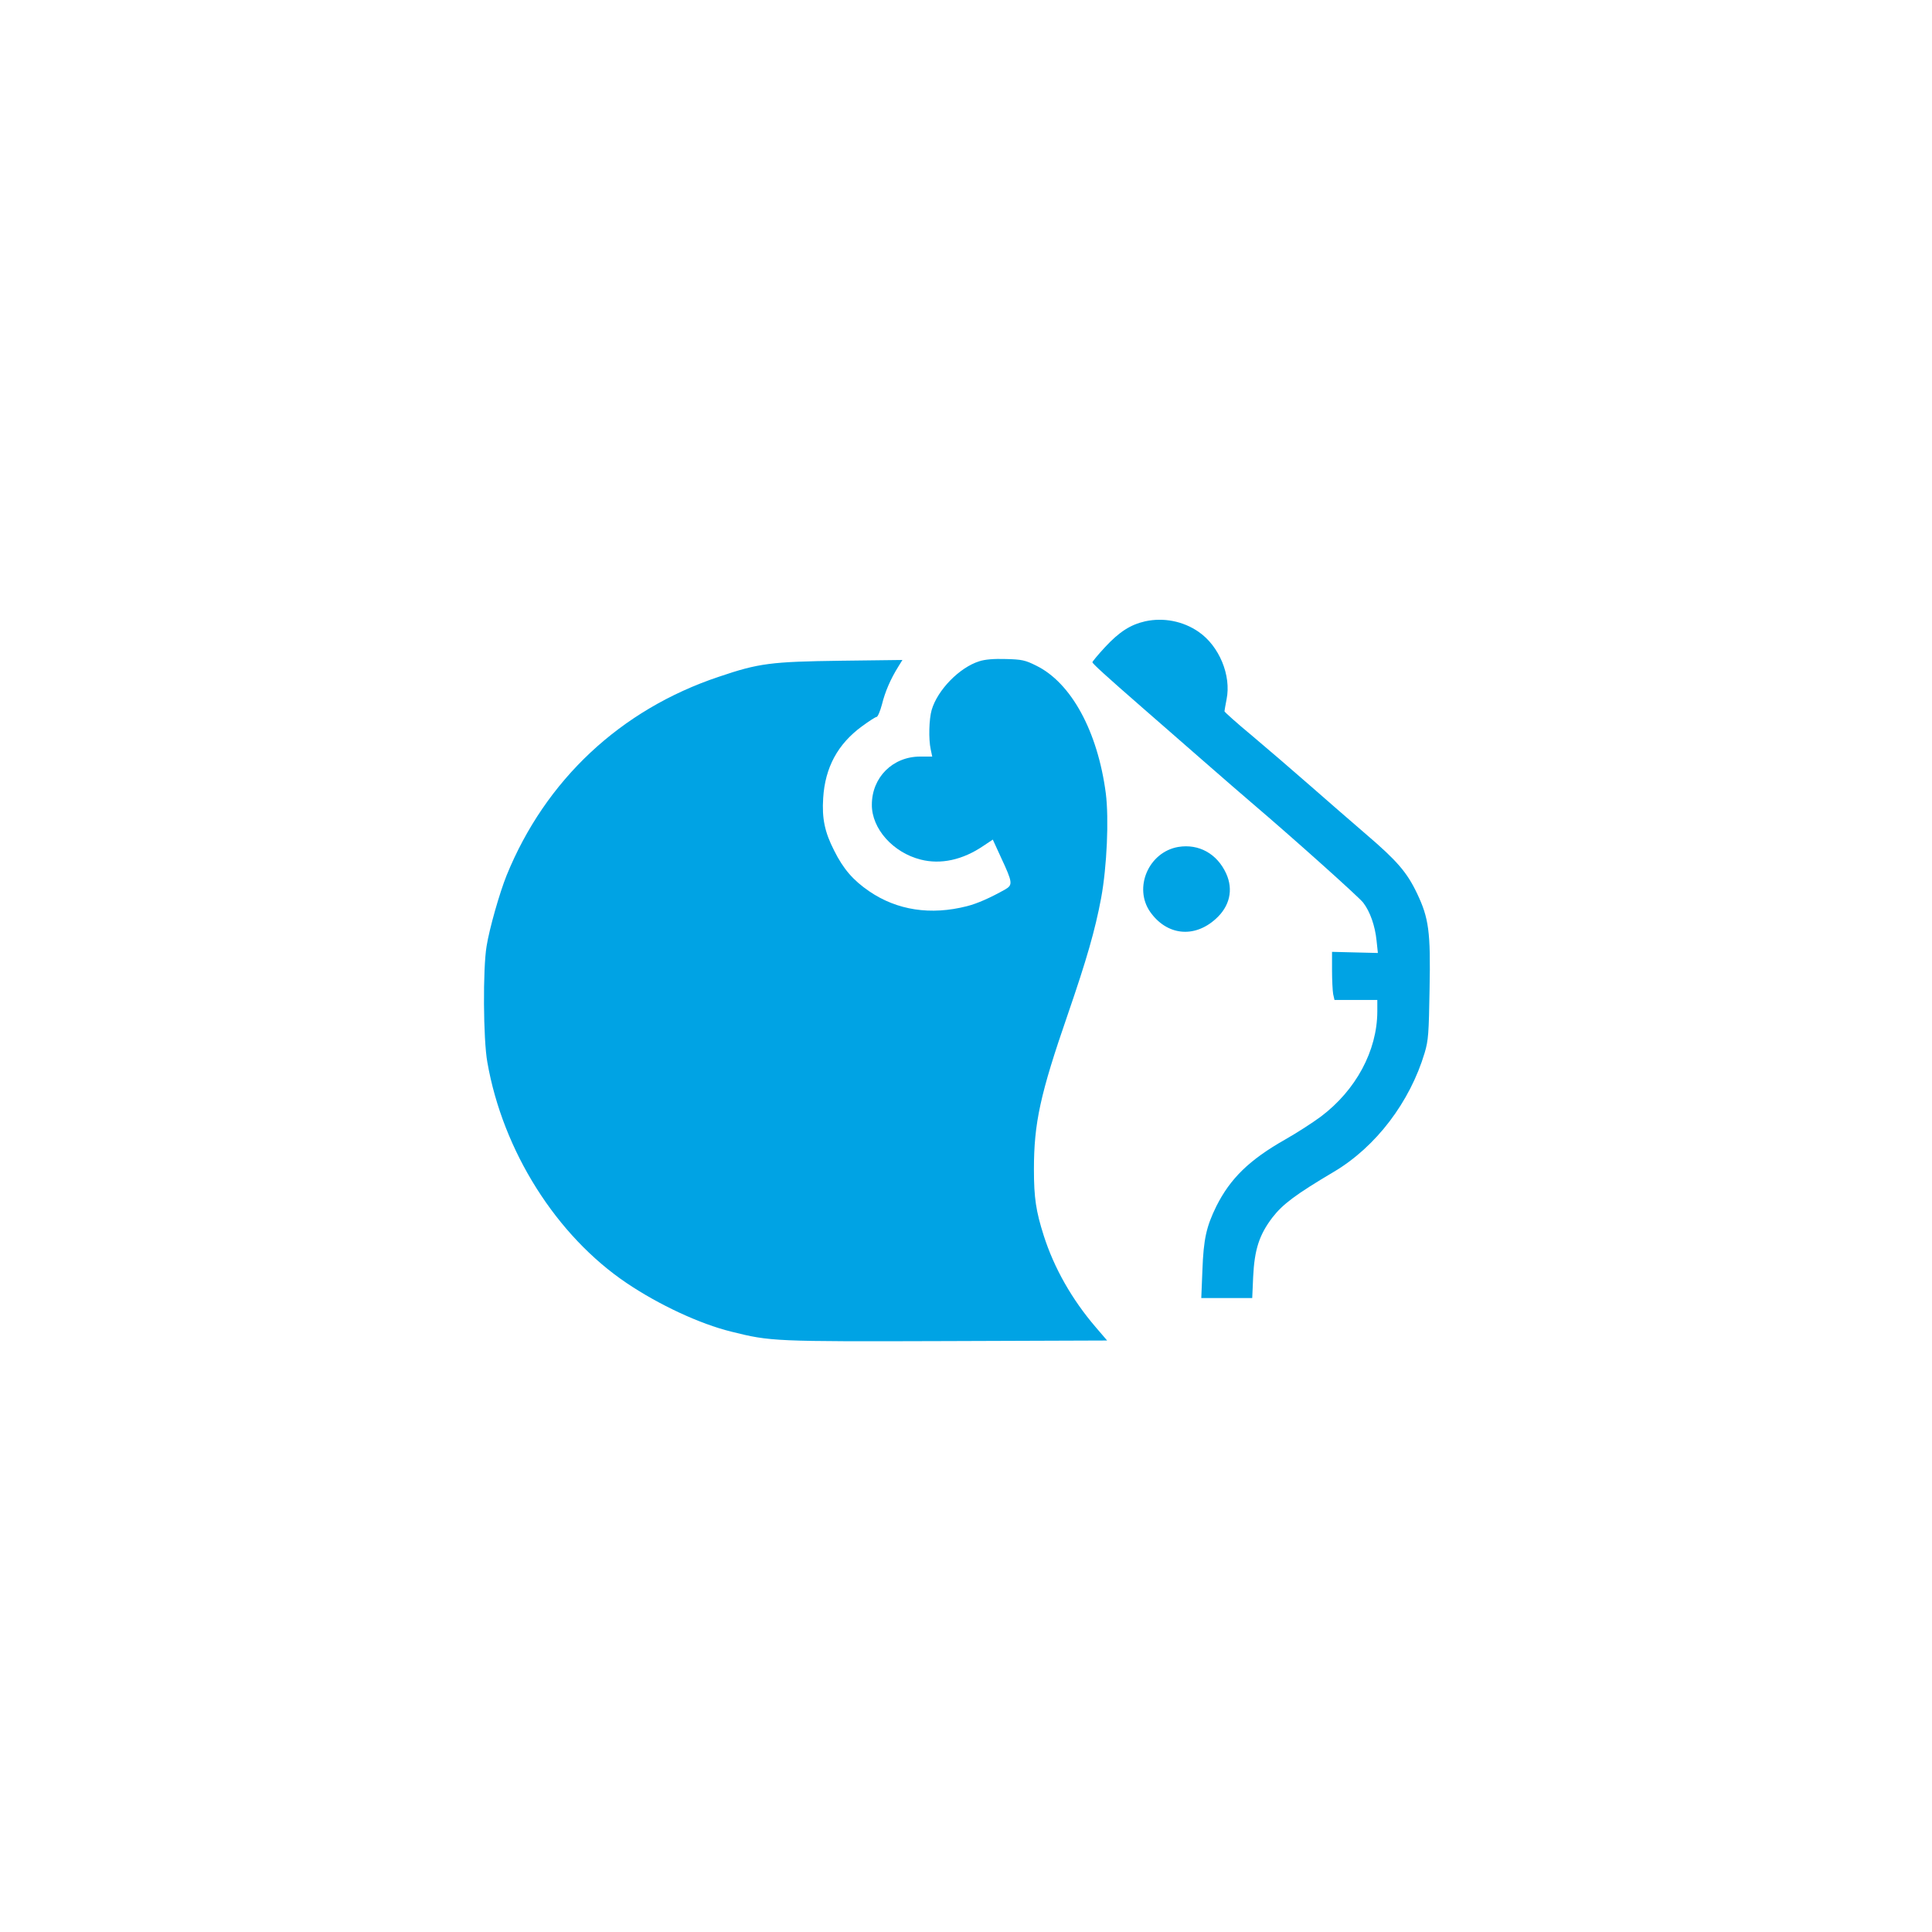 <?xml version="1.0" standalone="no"?>
<!DOCTYPE svg PUBLIC "-//W3C//DTD SVG 20010904//EN"
 "http://www.w3.org/TR/2001/REC-SVG-20010904/DTD/svg10.dtd">
<svg version="1.0" xmlns="http://www.w3.org/2000/svg"
 width="1024pt" height="1024pt" viewBox="0 0 1024 1024"
 preserveAspectRatio="xMidYMid meet">

<g transform="translate(0,1024) scale(0.1,-0.1)"
fill="#00a3e4" stroke="none">
<path d="M6070 6947 c-79 -18 -138 -56 -214 -138 -36 -39 -66 -75 -66 -79 0
-7 70 -71 265 -241 66 -58 208 -181 315 -275 107 -94 229 -199 271 -235 209
-178 561 -493 584 -523 37 -48 63 -123 71 -201 l7 -66 -122 3 -121 3 0 -96 c0
-53 3 -111 6 -128 l7 -31 113 0 114 0 0 -62 c-1 -207 -113 -416 -299 -556 -43
-32 -128 -87 -190 -122 -190 -108 -290 -206 -364 -353 -53 -108 -68 -174 -74
-339 l-6 -148 135 0 135 0 5 113 c7 144 32 222 102 314 55 71 123 122 327 243
222 132 402 369 480 630 20 67 22 104 26 337 6 306 -4 377 -67 509 -53 111
-106 172 -267 310 -76 65 -210 182 -298 259 -88 77 -226 196 -307 264 -82 68
-148 127 -148 131 0 4 5 32 11 63 26 127 -39 283 -148 358 -82 57 -186 77
-283 56z"/>
<path d="M5190 6735 c-105 -33 -221 -152 -252 -258 -14 -48 -17 -155 -5 -209
l8 -38 -64 0 c-145 0 -256 -110 -256 -255 -1 -127 112 -254 259 -291 106 -27
222 -2 331 72 l51 34 44 -96 c61 -131 63 -144 22 -168 -80 -45 -148 -75 -203
-89 -192 -49 -370 -22 -518 79 -86 59 -137 118 -186 216 -50 98 -65 170 -58
278 10 162 77 286 205 380 37 27 72 50 78 50 6 0 19 30 29 68 16 65 45 133 87
200 l21 34 -324 -4 c-373 -5 -437 -13 -649 -85 -521 -174 -919 -547 -1125
-1053 -37 -92 -91 -281 -106 -375 -20 -119 -18 -494 4 -615 82 -470 365 -919
739 -1171 171 -115 387 -216 554 -257 208 -52 226 -53 1141 -50 l851 3 -60 70
c-127 148 -221 314 -276 486 -41 129 -52 199 -52 351 0 245 33 398 180 823
100 291 144 444 176 614 31 167 42 422 25 556 -43 328 -183 586 -369 677 -58
29 -76 33 -161 35 -63 2 -111 -2 -141 -12z"/>
<path d="M6245 5751 c-157 -27 -238 -216 -149 -344 88 -125 233 -141 347 -38
75 67 95 155 56 241 -48 105 -145 159 -254 141z"/>
</g>
</svg>
